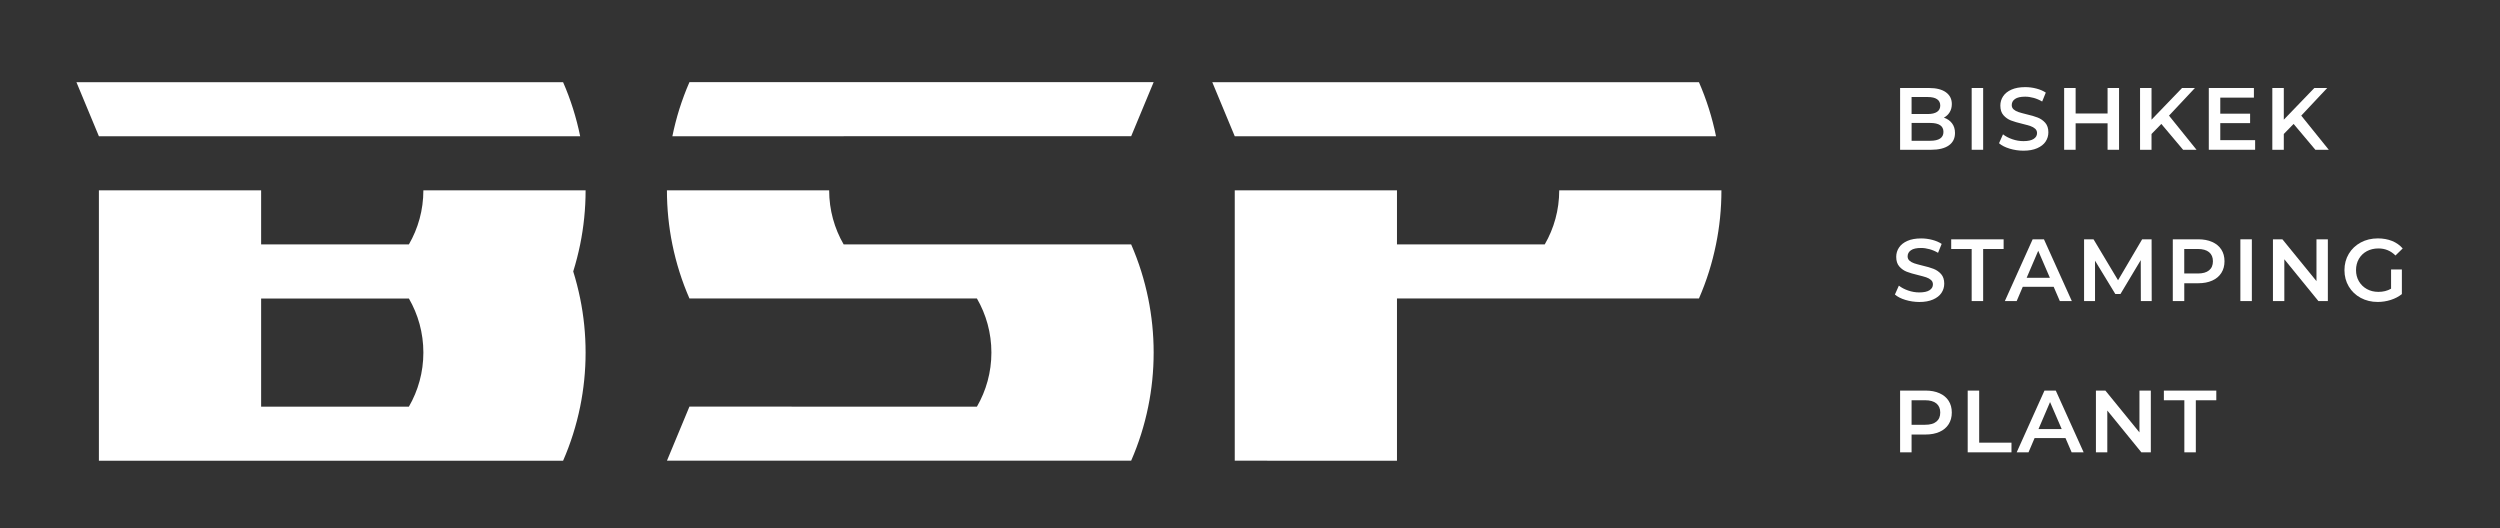 <?xml version="1.0" encoding="UTF-8"?> <!-- Generator: Adobe Illustrator 26.0.0, SVG Export Plug-In . SVG Version: 6.00 Build 0) --> <svg xmlns="http://www.w3.org/2000/svg" xmlns:xlink="http://www.w3.org/1999/xlink" id="Layer_1" x="0px" y="0px" viewBox="0 0 1000 211.23" style="enable-background:new 0 0 1000 211.23;" xml:space="preserve"><rect x="0" y="0" width="1000" height="211.23" fill="#333333" stroke="none"/> <style type="text/css"> .st0{fill:#FFFFFF;} </style> <g> <g> <path class="st0" d="M39.56,54.5l-8.99-21.63l194.67,0.01c3,6.87,5.3,14.11,6.83,21.63H39.56z"></path> <path class="st0" d="M688.57,76.13c0,7.41-0.74,14.64-2.17,21.63c-0.75,3.68-1.68,7.29-2.78,10.82c-1.16,3.69-2.51,7.3-4.04,10.81 H558.79v64.89H493.9V76.13h64.89v21.63h59.11c3.68-6.36,5.79-13.75,5.79-21.63H688.57z"></path> <path class="st0" d="M229.29,108.58c1.1-3.54,2.03-7.14,2.78-10.82c1.42-6.99,2.17-14.22,2.17-21.63h-64.89 c0,7.88-2.11,15.27-5.79,21.63h-59.11V76.13H39.56v108.16h185.68c3-6.87,5.3-14.11,6.83-21.63c1.42-6.99,2.17-14.22,2.17-21.63 c0-7.4-0.74-14.64-2.17-21.63C231.32,115.72,230.39,112.11,229.29,108.58z M163.56,162.66h-59.11v-43.26h59.11 c3.68,6.36,5.79,13.75,5.79,21.63C169.35,148.9,167.24,156.29,163.56,162.66z"></path> <path class="st0" d="M493.9,54.5l-8.99-21.63h73.88l120.79,0.01c3,6.87,5.3,14.11,6.83,21.63H493.9z"></path> <path class="st0" d="M275.78,32.86h185.68l-8.99,21.63h-115c0,0,0,0.01-0.01,0.01h-68.51v-0.01c0.75-3.68,1.68-7.29,2.78-10.82 C272.9,39.98,274.24,36.37,275.78,32.86z"></path> <path class="st0" d="M459.29,119.39c1.42,6.99,2.17,14.22,2.17,21.63c0,7.41-0.74,14.64-2.17,21.63 c-1.52,7.52-3.83,14.76-6.83,21.63H266.78l8.99-21.63l115,0.01c3.68-6.36,5.79-13.75,5.79-21.63c0-7.88-2.11-15.26-5.79-21.63 l-99.43-0.01l-0.01-0.01h-15.56c-3-6.87-5.3-14.11-6.83-21.63c-1.42-6.99-2.17-14.22-2.17-21.63h64.89 c0,7.88,2.11,15.26,5.79,21.63h93.32l0.01,0.01h21.68c1.53,3.51,2.89,7.12,4.04,10.81C457.61,112.11,458.54,115.72,459.29,119.39z "></path> </g> <g> <path class="st0" d="M780.8,49.31c0.8,1.05,1.2,2.35,1.2,3.9c0,2.14-0.82,3.79-2.47,4.96c-1.65,1.16-4.05,1.75-7.2,1.75h-12.29 V35.2h11.58c2.92,0,5.16,0.57,6.74,1.71c1.58,1.14,2.37,2.71,2.37,4.71c0,1.22-0.28,2.31-0.85,3.25 c-0.57,0.94-1.34,1.67-2.33,2.19C778.91,47.51,780,48.26,780.8,49.31z M764.63,38.8v6.81h6.49c1.6,0,2.83-0.29,3.69-0.86 s1.29-1.42,1.29-2.52c0-1.13-0.43-1.98-1.29-2.56c-0.86-0.58-2.09-0.86-3.69-0.86H764.63z M777.38,52.75 c0-2.38-1.78-3.57-5.33-3.57h-7.41v7.13h7.41C775.6,56.31,777.38,55.12,777.38,52.75z"></path> <path class="st0" d="M788.67,35.2h4.59v24.71h-4.59V35.2z"></path> <path class="st0" d="M803.83,59.45c-1.78-0.54-3.18-1.26-4.22-2.15l1.59-3.57c1.01,0.8,2.25,1.45,3.72,1.96 c1.47,0.51,2.95,0.76,4.43,0.76c1.84,0,3.2-0.29,4.11-0.88c0.91-0.59,1.36-1.36,1.36-2.33c0-0.71-0.25-1.29-0.76-1.75 c-0.51-0.46-1.15-0.82-1.92-1.08c-0.78-0.26-1.84-0.55-3.18-0.88c-1.88-0.45-3.41-0.89-4.57-1.34c-1.16-0.45-2.16-1.15-3-2.1 c-0.84-0.95-1.25-2.24-1.25-3.86c0-1.37,0.37-2.61,1.11-3.72c0.74-1.12,1.86-2.01,3.35-2.67c1.49-0.66,3.32-0.99,5.49-0.99 c1.5,0,2.99,0.19,4.45,0.57c1.46,0.38,2.72,0.92,3.78,1.62l-1.45,3.57c-1.08-0.64-2.21-1.12-3.39-1.45 c-1.18-0.33-2.32-0.49-3.42-0.49c-1.81,0-3.16,0.3-4.04,0.92c-0.88,0.61-1.32,1.42-1.32,2.44c0,0.71,0.25,1.28,0.76,1.73 c0.51,0.45,1.15,0.8,1.92,1.06c0.78,0.26,1.84,0.55,3.18,0.88c1.84,0.42,3.34,0.86,4.52,1.32c1.18,0.46,2.18,1.16,3.02,2.1 c0.83,0.94,1.25,2.21,1.25,3.81c0,1.37-0.37,2.6-1.11,3.71c-0.74,1.11-1.86,1.99-3.37,2.65c-1.51,0.66-3.34,0.99-5.51,0.99 C807.45,60.27,805.61,59.99,803.83,59.45z"></path> <path class="st0" d="M847.62,35.2v24.71h-4.59V49.32h-12.78v10.59h-4.59V35.2h4.59v10.2h12.78V35.2H847.62z"></path> <path class="st0" d="M864.53,49.57l-3.92,4.02v6.32h-4.59V35.2h4.59v12.67l12.21-12.67h5.15L867.6,46.25l11.01,13.66h-5.37 L864.53,49.57z"></path> <path class="st0" d="M902.05,56.06v3.85h-18.53V35.2h18.04v3.85h-13.45v6.42h11.93v3.78h-11.93v6.81H902.05z"></path> <path class="st0" d="M917.44,49.57l-3.92,4.02v6.32h-4.59V35.2h4.59v12.67l12.21-12.67h5.15l-10.38,11.05l11.01,13.66h-5.37 L917.44,49.57z"></path> <path class="st0" d="M762.18,119.97c-1.78-0.54-3.18-1.26-4.22-2.15l1.59-3.57c1.01,0.8,2.25,1.45,3.72,1.96 c1.47,0.51,2.95,0.76,4.43,0.76c1.84,0,3.2-0.29,4.11-0.88c0.91-0.59,1.36-1.36,1.36-2.33c0-0.71-0.25-1.29-0.76-1.75 c-0.51-0.46-1.15-0.82-1.92-1.08c-0.78-0.26-1.84-0.55-3.18-0.88c-1.88-0.45-3.41-0.89-4.57-1.34c-1.16-0.45-2.16-1.15-3-2.1 c-0.84-0.95-1.25-2.24-1.25-3.86c0-1.37,0.37-2.61,1.11-3.72c0.74-1.12,1.86-2.01,3.35-2.67c1.49-0.66,3.32-0.99,5.49-0.99 c1.5,0,2.99,0.19,4.45,0.57c1.46,0.38,2.72,0.92,3.78,1.62l-1.45,3.57c-1.08-0.64-2.21-1.12-3.39-1.45 c-1.18-0.33-2.32-0.49-3.42-0.49c-1.81,0-3.16,0.3-4.04,0.92c-0.88,0.61-1.32,1.42-1.32,2.44c0,0.71,0.25,1.28,0.76,1.73 s1.15,0.8,1.92,1.06c0.78,0.26,1.84,0.55,3.18,0.88c1.84,0.42,3.34,0.86,4.52,1.32c1.18,0.46,2.18,1.16,3.02,2.1 c0.83,0.94,1.25,2.21,1.25,3.81c0,1.37-0.37,2.6-1.11,3.71c-0.74,1.11-1.86,1.99-3.37,2.65c-1.51,0.66-3.34,0.99-5.51,0.99 C765.8,120.78,763.96,120.51,762.18,119.97z"></path> <path class="st0" d="M788.67,99.6h-8.19v-3.88h20.97v3.88h-8.19v20.83h-4.59V99.6z"></path> <path class="st0" d="M821.46,114.71h-12.35l-2.44,5.72h-4.73l11.12-24.71h4.52l11.15,24.71h-4.8L821.46,114.71z M819.95,111.11 l-4.66-10.8l-4.62,10.8H819.95z"></path> <path class="st0" d="M856.34,120.43l-0.04-16.38l-8.12,13.56h-2.05l-8.12-13.34v16.17h-4.38V95.72h3.78l9.81,16.38l9.64-16.38 h3.78l0.04,24.71H856.34z"></path> <path class="st0" d="M884.88,96.78c1.59,0.71,2.81,1.72,3.65,3.03c0.85,1.32,1.27,2.88,1.27,4.7c0,1.79-0.42,3.35-1.27,4.68 c-0.85,1.33-2.07,2.35-3.65,3.05c-1.59,0.71-3.45,1.06-5.59,1.06h-5.58v7.13h-4.59V95.72h10.17 C881.42,95.72,883.29,96.07,884.88,96.78z M883.62,108.14c1.04-0.85,1.55-2.06,1.55-3.64s-0.52-2.79-1.55-3.64 c-1.04-0.85-2.55-1.27-4.55-1.27h-5.37v9.81h5.37C881.07,109.41,882.59,108.99,883.62,108.14z"></path> <path class="st0" d="M896.15,95.72h4.59v24.71h-4.59V95.72z"></path> <path class="st0" d="M931.14,95.72v24.71h-3.78l-13.63-16.73v16.73h-4.55V95.72h3.78l13.63,16.73V95.72H931.14z"></path> <path class="st0" d="M956.41,107.79h4.34v9.85c-1.27,1.01-2.75,1.79-4.45,2.33c-1.69,0.54-3.44,0.81-5.22,0.81 c-2.52,0-4.79-0.55-6.81-1.64c-2.02-1.09-3.61-2.61-4.76-4.54s-1.73-4.11-1.73-6.53c0-2.42,0.58-4.6,1.73-6.53 s2.75-3.44,4.78-4.54s4.32-1.64,6.87-1.64c2.07,0,3.95,0.34,5.65,1.02c1.69,0.68,3.12,1.68,4.27,3l-2.89,2.82 c-1.88-1.88-4.15-2.82-6.81-2.82c-1.74,0-3.29,0.37-4.64,1.09c-1.35,0.73-2.41,1.75-3.18,3.07c-0.77,1.32-1.15,2.82-1.15,4.52 c0,1.65,0.38,3.13,1.15,4.45c0.77,1.32,1.82,2.35,3.18,3.11c1.35,0.75,2.89,1.13,4.61,1.13c1.93,0,3.62-0.42,5.08-1.27V107.79z"></path> <path class="st0" d="M775.8,157.29c1.59,0.71,2.81,1.72,3.65,3.03c0.85,1.32,1.27,2.88,1.27,4.7c0,1.79-0.42,3.35-1.27,4.68 c-0.85,1.33-2.07,2.35-3.65,3.05c-1.59,0.71-3.45,1.06-5.59,1.06h-5.58v7.13h-4.59v-24.71h10.17 C772.35,156.23,774.21,156.58,775.8,157.29z M774.55,168.65c1.04-0.85,1.55-2.06,1.55-3.64c0-1.58-0.52-2.79-1.55-3.64 c-1.04-0.85-2.55-1.27-4.55-1.27h-5.37v9.81H770C772,169.92,773.51,169.5,774.55,168.65z"></path> <path class="st0" d="M787.08,156.23h4.59v20.83h12.92v3.88h-17.51V156.23z"></path> <path class="st0" d="M826.19,175.22h-12.35l-2.44,5.72h-4.73l11.12-24.71h4.52l11.15,24.71h-4.8L826.19,175.22z M824.68,171.62 l-4.66-10.8l-4.62,10.8H824.68z"></path> <path class="st0" d="M860.33,156.23v24.71h-3.78l-13.63-16.73v16.73h-4.55v-24.71h3.78l13.63,16.73v-16.73H860.33z"></path> <path class="st0" d="M873.74,160.11h-8.19v-3.88h20.97v3.88h-8.19v20.83h-4.59V160.11z"></path> </g> </g> </svg> 